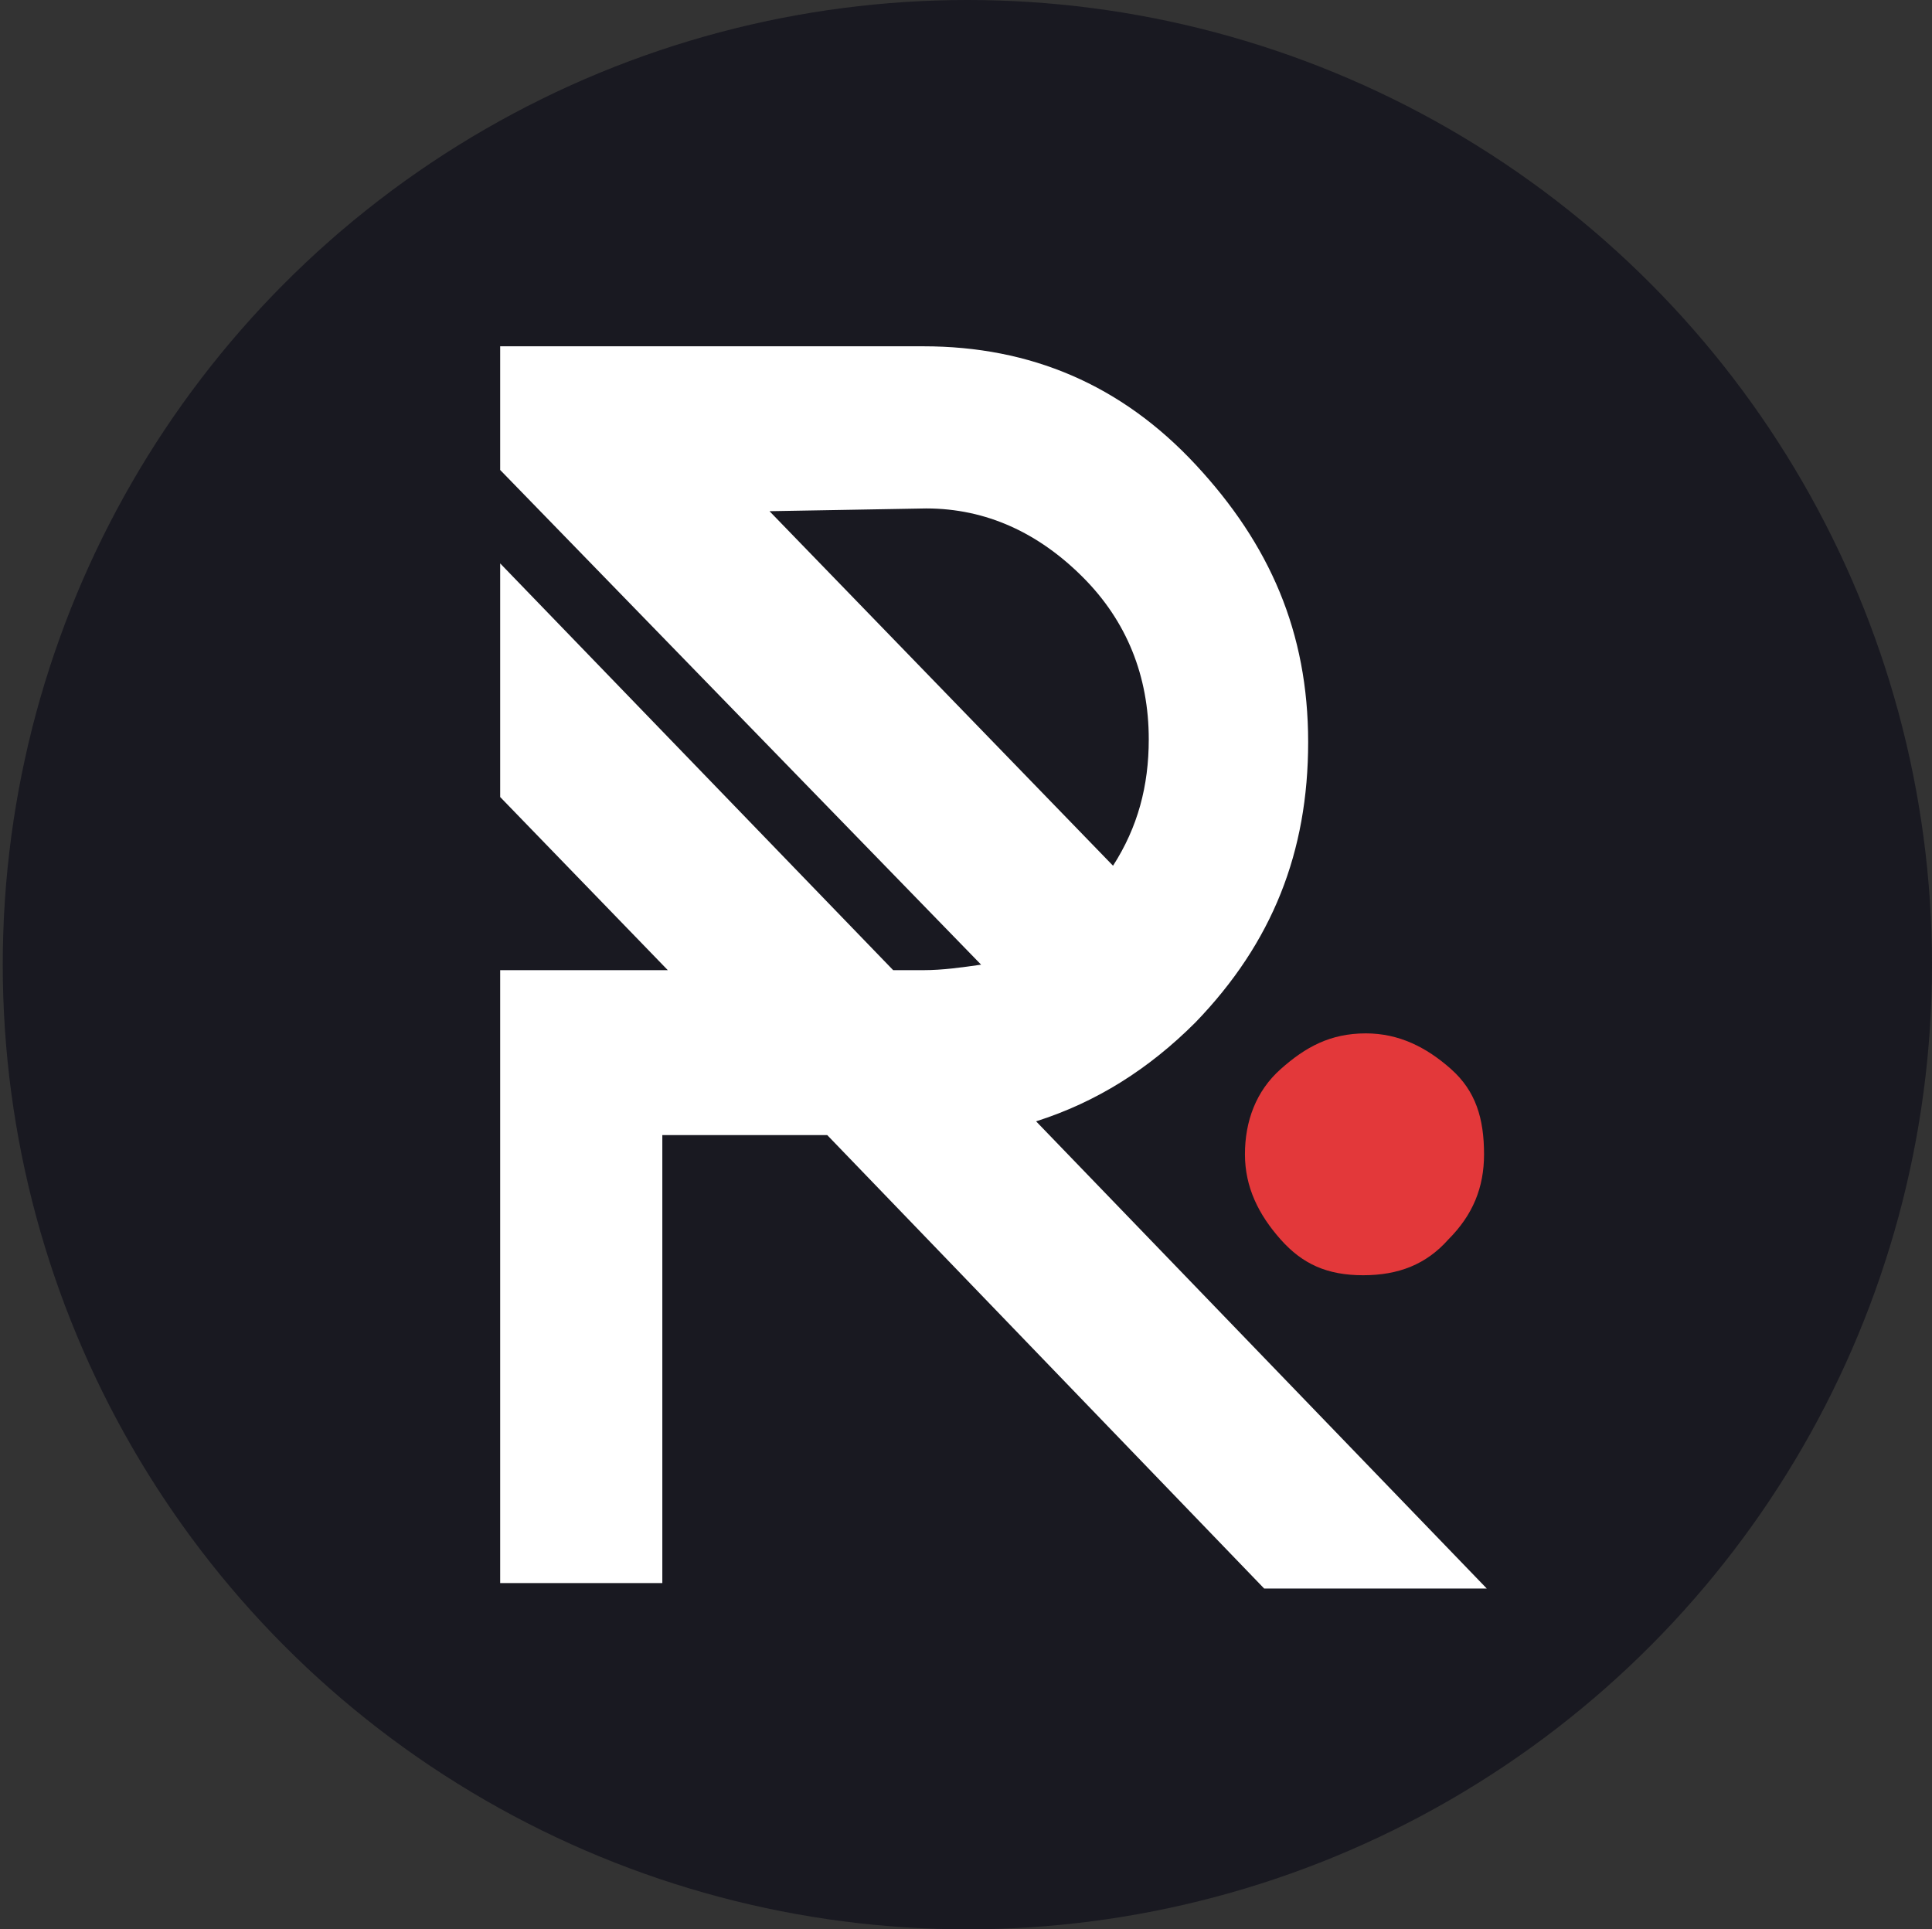 <?xml version="1.0" encoding="utf-8"?>
<!-- Generator: Adobe Illustrator 24.0.0, SVG Export Plug-In . SVG Version: 6.00 Build 0)  -->
<svg version="1.1" id="Calque_1" xmlns="http://www.w3.org/2000/svg" xmlns:xlink="http://www.w3.org/1999/xlink" x="0px" y="0px"
	 viewBox="0 0 70.3 70.2" style="enable-background:new 0 0 70.3 70.2;" xml:space="preserve">
<rect x="0" y="0" width="70.3" height="70.2" fill="#333333" stroke="none"/>
<style type="text/css">
	.st0{fill:#191921;}
	.st1{fill:#FFFFFF;}
	.st2{fill:#E3383A;}
</style>
<g>
	<circle class="st0" cx="35.2" cy="35.1" r="35.1"/>
	<g>
		<g>
			<path class="st1" d="M18.2,38.3v-3h6.1l-6.1-6.3v-8.5l14.3,14.8h1.1c0.7,0,1.4-0.1,2.1-0.2L18.2,17.1v-4.5h15.4
				c3.9,0,7.2,1.4,9.9,4.3S47.6,23,47.6,27s-1.3,7.3-4.1,10.2c-1.7,1.7-3.6,2.9-5.8,3.6l16.4,17H46L30.1,41.3h-6v16.3h-5.9V38.3
				 M28,18.6l12.5,12.9c0.9-1.4,1.3-2.9,1.3-4.6c0-2.3-0.8-4.3-2.4-5.9c-1.6-1.6-3.5-2.5-5.7-2.5L28,18.6L28,18.6z"/>
			<path d="M17.2,38.3"/>
		</g>
		<path class="st2" d="M46.6,45.1c-0.8-0.9-1.3-1.9-1.3-3.1c0-1.2,0.4-2.3,1.3-3.1s1.8-1.3,3.1-1.3c1.2,0,2.2,0.5,3.1,1.3
			S54,40.7,54,42c0,1.2-0.4,2.2-1.3,3.1c-0.8,0.9-1.8,1.3-3.1,1.3S47.4,46,46.6,45.1z"/>
	</g>
</g>
</svg>
